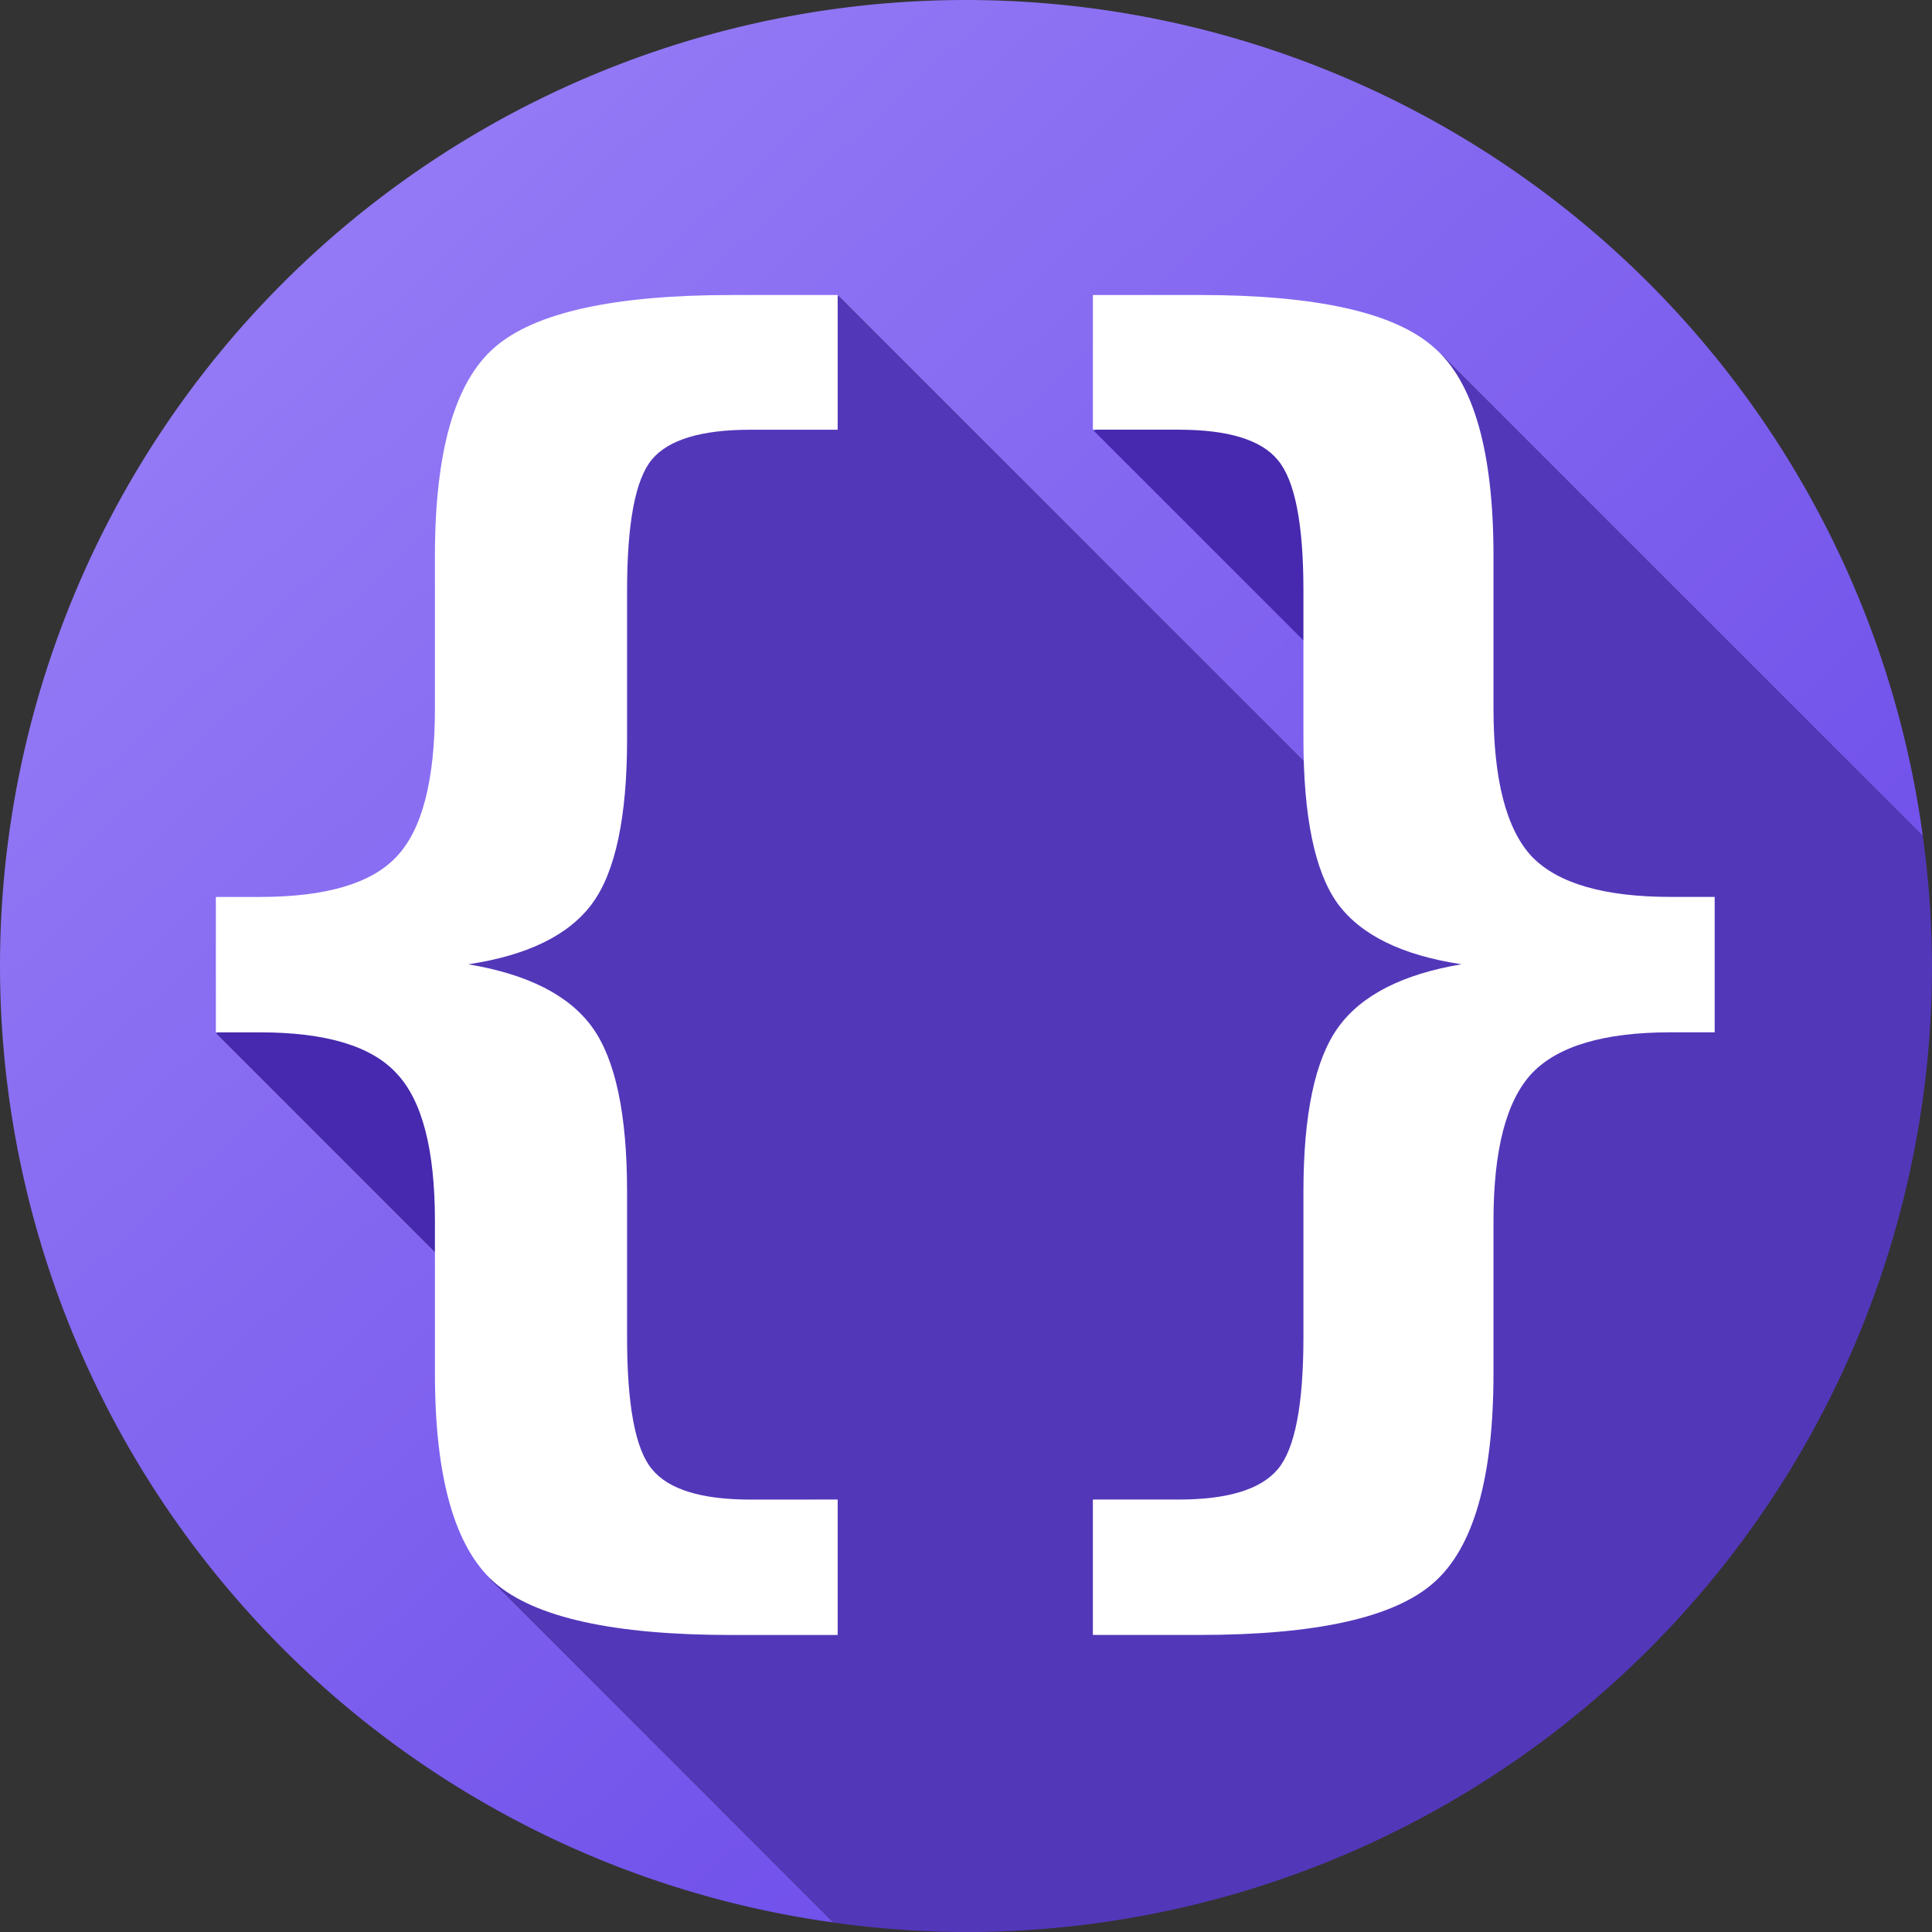 <?xml version="1.0" encoding="UTF-8" standalone="no"?>
<!-- Created with Inkscape (http://www.inkscape.org/) -->

<svg
        width="73.701mm"
        height="73.702mm"
        viewBox="0 0 73.701 73.702"
        version="1.1"
        id="svg5"
        inkscape:export-filename="/home/erik/code/bracket/frontend/public/favicon.png"
        inkscape:export-xdpi="400.06485"
        inkscape:export-ydpi="400.06485"
        sodipodi:docname="favicon.svg"
        inkscape:version="1.1.2 (0a00cf5339, 2022-02-04)"
        xmlns:inkscape="http://www.inkscape.org/namespaces/inkscape"
        xmlns:sodipodi="http://sodipodi.sourceforge.net/DTD/sodipodi-0.dtd"
        xmlns:xlink="http://www.w3.org/1999/xlink"
        xmlns="http://www.w3.org/2000/svg"
>
  <rect x="0" y="0" width="73.701" height="73.702" fill="#333333" stroke="none"/>
  <sodipodi:namedview
     id="namedview7"
     pagecolor="#ffffff"
     bordercolor="#666666"
     borderopacity="1.0"
     inkscape:pageshadow="2"
     inkscape:pageopacity="0.0"
     inkscape:pagecheckerboard="0"
     inkscape:document-units="mm"
     showgrid="false"
     inkscape:zoom="3.2268341"
     inkscape:cx="118.53724"
     inkscape:cy="143.63924"
     inkscape:window-width="2560"
     inkscape:window-height="1376"
     inkscape:window-x="3840"
     inkscape:window-y="27"
     inkscape:window-maximized="1"
     inkscape:current-layer="layer1"
     fit-margin-top="0"
     fit-margin-left="0"
     fit-margin-right="0"
     fit-margin-bottom="0"
     showguides="true"
     inkscape:guide-bbox="true" />
  <defs
     id="defs2">
    <linearGradient
       inkscape:collect="always"
       id="linearGradient37147">
      <stop
         style="stop-color:#6948e8;stop-opacity:1"
         offset="0"
         id="stop37143" />
      <stop
         style="stop-color:#9379f5;stop-opacity:1"
         offset="1"
         id="stop37145" />
    </linearGradient>
    <linearGradient
       inkscape:collect="always"
       xlink:href="#linearGradient37147"
       id="linearGradient37149"
       x1="197.953"
       y1="200.584"
       x2="42.395"
       y2="31.764"
       gradientUnits="userSpaceOnUse"
       gradientTransform="matrix(0.316,0,0,0.316,66.116,102.773)" />
  </defs>
  <g
     inkscape:label="Layer 1"
     inkscape:groupmode="layer"
     id="layer1"
     transform="translate(-66.116,-102.773)">
    <path
       id="path33666"
       style="fill:url(#linearGradient37149);fill-opacity:1;fill-rule:evenodd;stroke-width:0.316"
       d="m 102.967,102.773 a 36.851,36.851 0 0 0 -36.851,36.851 36.851,36.851 0 0 0 31.797,36.488 l -13.091,-13.091 0.64,-19.357 -1.782,7.837 -9.307,-9.307 3.464,-2.458 7.625,3.929 -2.929,-5.221 6.112,-18.921 9.453,-5.464 25.546,25.546 -2.521,-23.285 18.343,18.343 a 36.851,36.851 0 0 0 -36.499,-31.89 z" />
    <path
       id="path33606"
       style="fill:#5337b9;fill-opacity:1;fill-rule:evenodd;stroke-width:0.316"
       d="m 139.466,134.663 -18.343,-18.343 2.521,23.285 -25.546,-25.546 -9.453,5.464 -6.112,18.921 2.929,5.221 -0.64,19.357 13.091,13.091 a 36.851,36.851 0 0 0 5.053,0.363 36.851,36.851 0 0 0 36.851,-36.851 36.851,36.851 0 0 0 -0.352,-4.961 z" />
    <path
       id="path53"
       style="fill:#4629ae;fill-opacity:1;fill-rule:evenodd;stroke-width:0.316"
       d="m 77.837,139.735 -3.464,2.458 9.307,9.307 1.782,-7.837 z" />
    <path
       id="path33645"
       style="fill:#7755f5;fill-opacity:1;fill-rule:evenodd;stroke-width:0.316"
       d="m 112.89,117.529 -5.053,1.669 8.043,8.044 1.599,-5.465 z" />
    <path
       id="path33668"
       style="fill:#4629ae;fill-opacity:1;fill-rule:evenodd;stroke-width:0.316"
       d="m 112.89,117.529 4.589,4.249 -1.599,5.465 -8.043,-8.044 z" />
    <g
       aria-label="{}"
       id="text1281"
       style="font-size:46.391px;line-height:1.25;font-family:monospace;-inkscape-font-specification:monospace;fill:#ffffff;stroke-width:1.16"
       transform="matrix(1.194,0,0,1.194,-20.004,-27.126)">
      <path
         d="m 98.89,156.703 v 4.327 h -3.398 q -5.64,0 -7.566,-1.676 -1.903,-1.676 -1.903,-6.682 v -4.87 q 0,-3.42 -1.223,-4.712 -1.201,-1.314 -4.372,-1.314 h -1.404 v -4.326 h 1.404 q 3.171,0 4.372,-1.291 1.223,-1.291 1.223,-4.734 v -4.87 q 0,-5.006 1.903,-6.66 1.925,-1.676 7.566,-1.676 h 3.398 v 4.304 h -2.786 q -2.356,0 -3.149,0.951 -0.793,0.951 -0.793,4.191 v 4.734 q 0,3.738 -1.11,5.255 -1.11,1.518 -3.964,1.948 2.854,0.476 3.964,2.016 1.11,1.54 1.11,5.255 v 4.644 q 0,3.262 0.793,4.213 0.793,0.974 3.149,0.974 z"
         style="font-weight:bold;-inkscape-font-specification:'monospace, Bold'"
         id="path33435" />
      <path
         d="m 107.044,156.703 h 2.741 q 2.356,0 3.171,-0.974 0.815,-0.974 0.815,-4.213 v -4.644 q 0,-3.715 1.11,-5.255 1.11,-1.54 3.941,-2.016 -2.854,-0.43 -3.964,-1.948 -1.087,-1.518 -1.087,-5.255 v -4.734 q 0,-3.194 -0.815,-4.168 -0.793,-0.974 -3.171,-0.974 h -2.741 v -4.304 h 3.398 q 5.618,0 7.498,1.676 1.903,1.654 1.903,6.66 v 4.87 q 0,3.42 1.223,4.734 1.246,1.291 4.44,1.291 h 1.404 v 4.326 h -1.404 q -3.194,0 -4.44,1.314 -1.223,1.314 -1.223,4.712 v 4.87 q 0,5.006 -1.903,6.682 -1.88,1.676 -7.498,1.676 h -3.398 z"
         style="font-weight:bold;-inkscape-font-specification:'monospace, Bold'"
         id="path33437" />
    </g>
  </g>
</svg>
